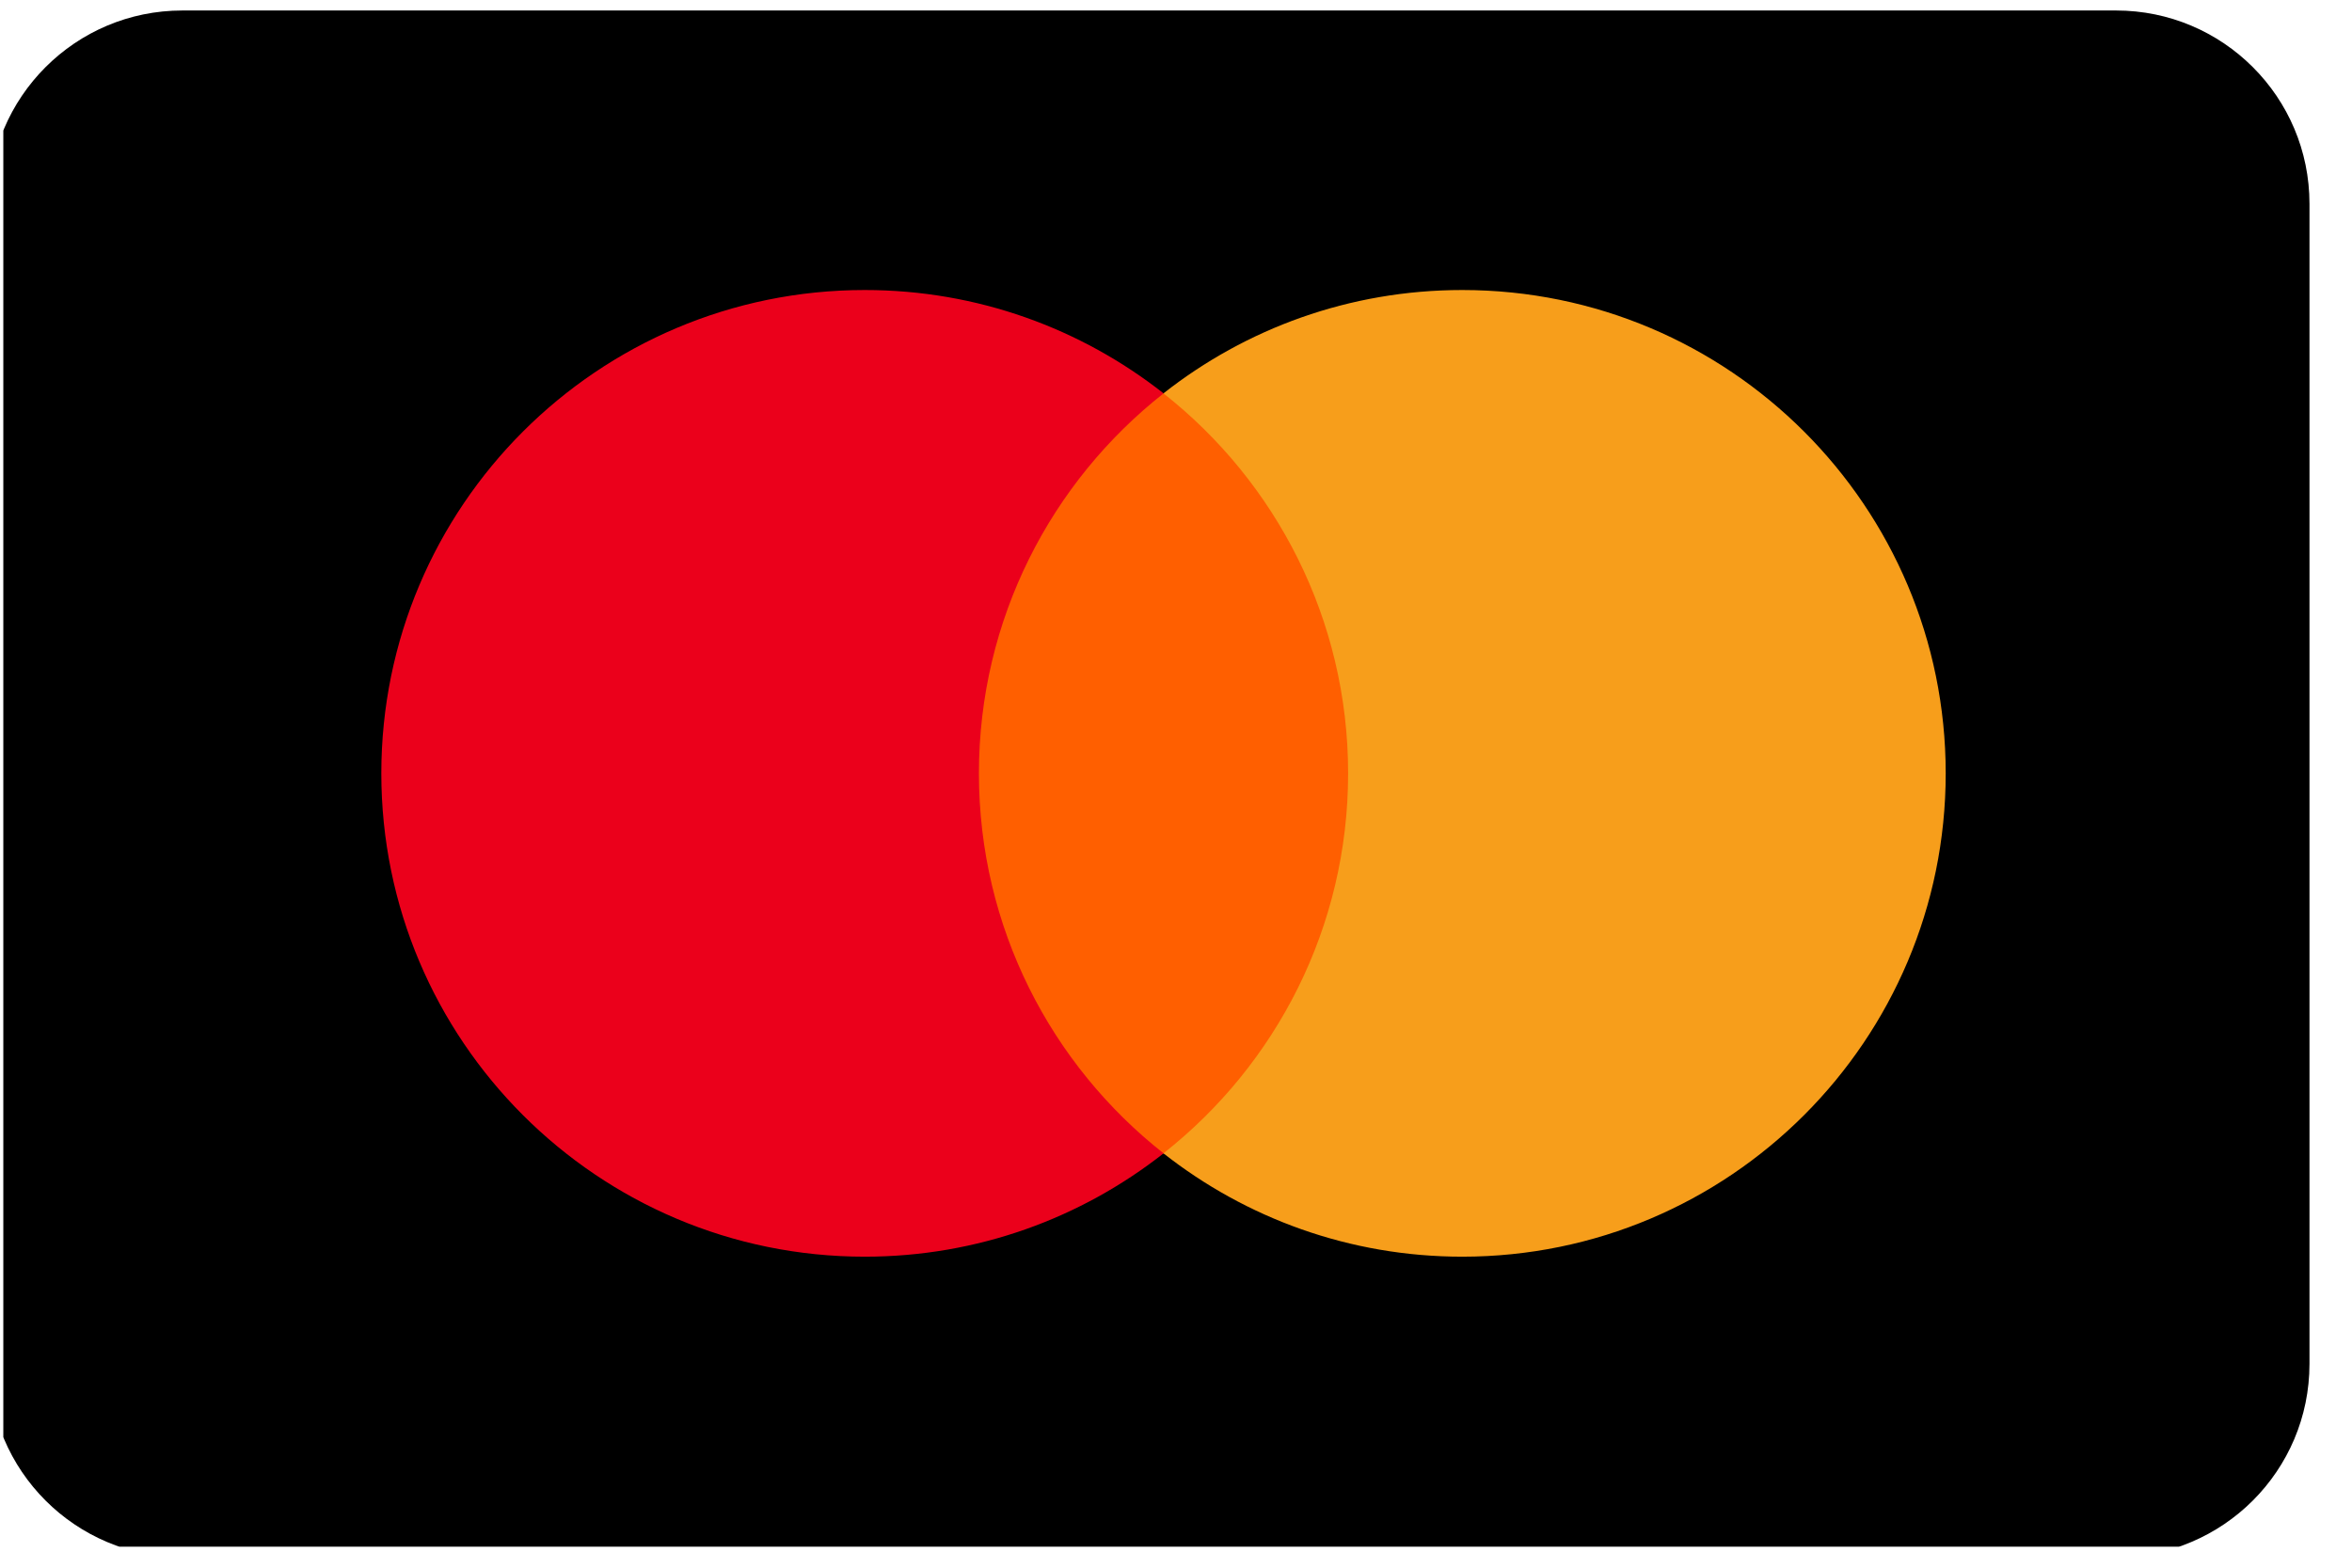 <svg width="39" height="26" viewBox="0 0 39 26" fill="none" xmlns="http://www.w3.org/2000/svg">
<g clip-path="url(#clip0_16523_789)">
<path d="M-0.184 3.38C-0.184 1.61 1.252 0.174 3.023 0.174H35.088C36.859 0.174 38.295 1.61 38.295 3.38V22.62C38.295 24.39 36.859 25.826 35.088 25.826H3.023C1.252 25.826 -0.184 24.39 -0.184 22.62V3.38Z" fill="black"/>
<path d="M22.801 6.524H15.787V19.13H22.801V6.524Z" fill="#FF5F00"/>
<path d="M16.232 12.826C16.232 10.27 17.43 7.992 19.294 6.524C17.929 5.451 16.21 4.81 14.339 4.81C9.913 4.81 6.323 8.399 6.323 12.826C6.323 17.253 9.913 20.842 14.339 20.842C16.21 20.842 17.929 20.201 19.294 19.128C17.43 17.66 16.232 15.382 16.232 12.826Z" fill="#EB001B"/>
<path d="M32.263 12.826C32.263 17.253 28.673 20.842 24.247 20.842C22.376 20.842 20.657 20.201 19.292 19.128C21.156 17.66 22.354 15.382 22.354 12.826C22.354 10.27 21.156 7.992 19.292 6.524C20.655 5.451 22.376 4.81 24.247 4.81C28.673 4.81 32.263 8.399 32.263 12.826Z" fill="#F79E1B"/>
</g>
<defs>
<clipPath id="clip0_16523_789">
<rect width="38.478" height="25.652" fill="white" transform="translate(0.055)"/>
</clipPath>
</defs>
</svg>
